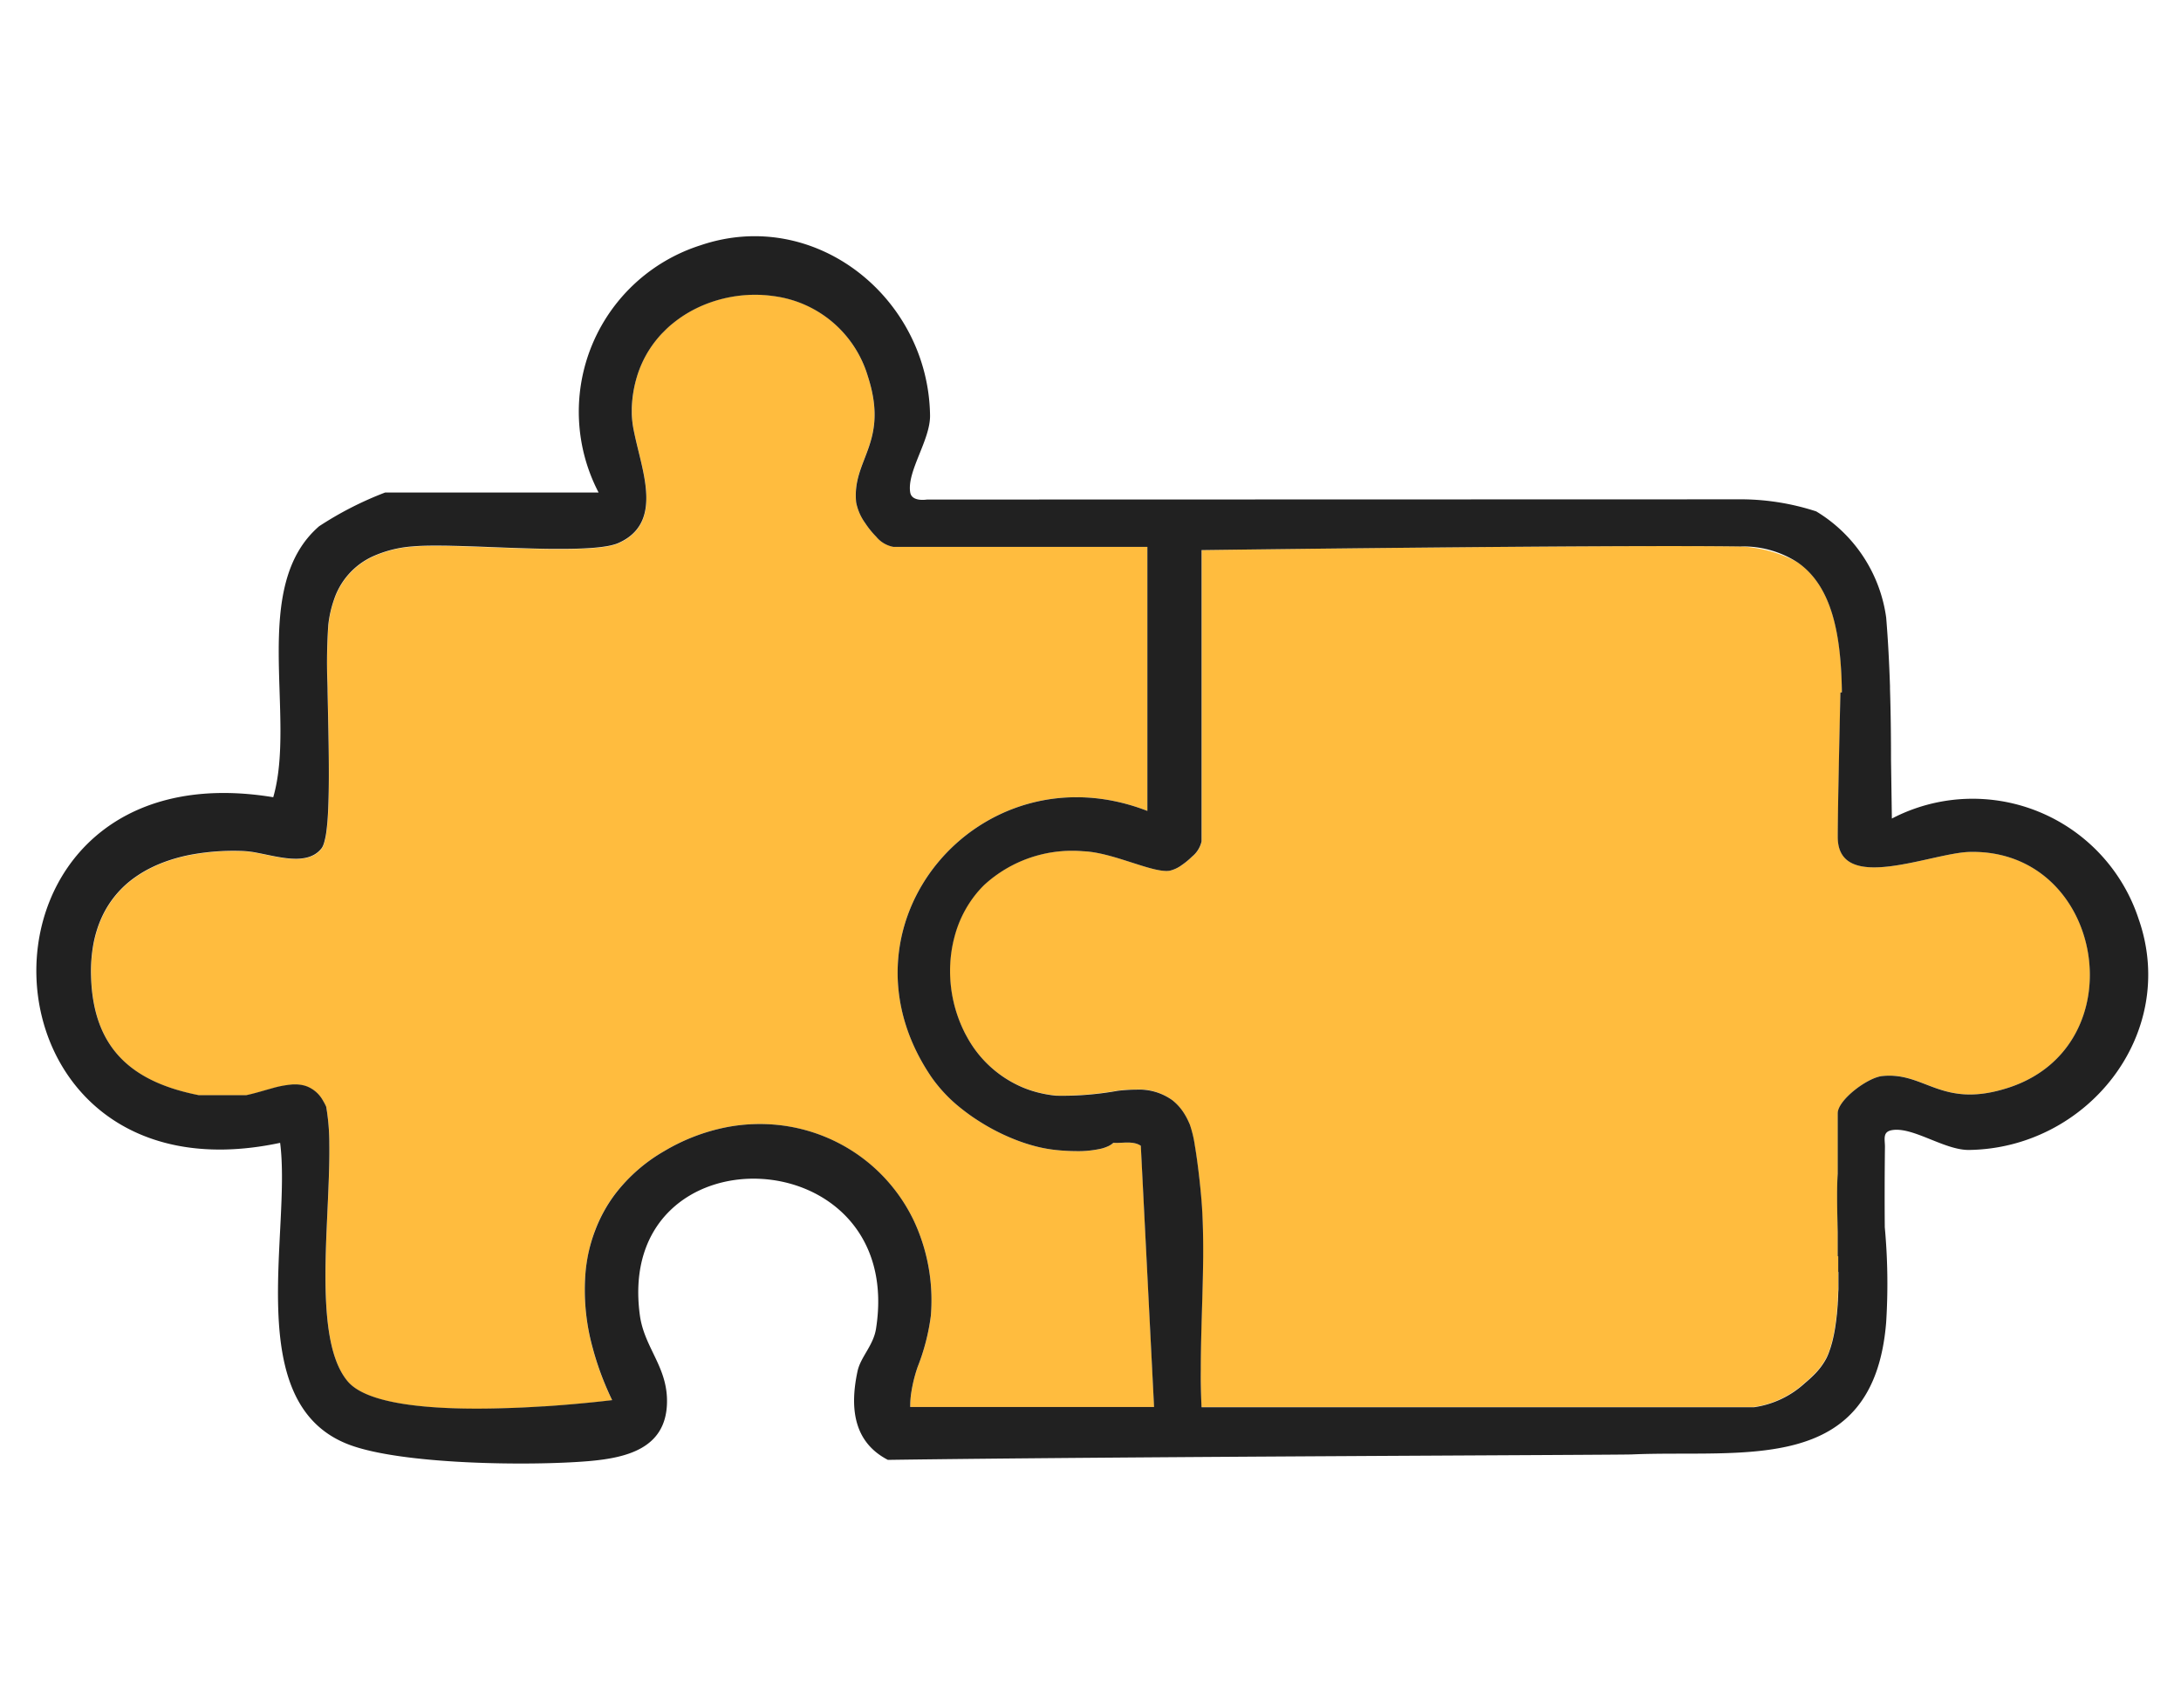 <svg xmlns="http://www.w3.org/2000/svg" xmlns:xlink="http://www.w3.org/1999/xlink" width="120" height="94" viewBox="0 0 120 94">
  <defs>
    <clipPath id="clip-path">
      <rect id="Rectangle_2572" data-name="Rectangle 2572" width="116.196" height="67.534" fill="none"/>
    </clipPath>
  </defs>
  <g id="Group_2752" data-name="Group 2752" transform="translate(14336 23791)">
    <rect id="Rectangle_2581" data-name="Rectangle 2581" width="120" height="94" transform="translate(-14336 -23791)" fill="rgba(255,255,255,0)"/>
    <g id="Group_2744" data-name="Group 2744" transform="translate(-14334 -23778)">
      <g id="Group_2730" data-name="Group 2730" clip-path="url(#clip-path)">
        <path id="Path_20619" data-name="Path 20619" d="M237.4,103.459c0-.059,0-.119,0-.178,0-.085,0-.17,0-.255h-.029v-1.352q-.006-.219-.011-.433c0-.015,0-.029,0-.044-.025-1.02-.039-1.963.012-2.718V95.157c0-.726,1.632-1.966,2.455-2.049,2.374-.24,3.259,1.842,6.947.64,7.1-2.312,5.264-13.132-2.133-12.971-2.115.046-7.268,2.351-7.268-.829,0-1.66.149-7.943.149-7.943l.081-.01c-.043-3.068-.5-5.811-2.445-7.154a7.379,7.379,0,0,0-3.136-.871c-7.133-.1-29.649.2-29.65.2V80.2a1.517,1.517,0,0,1-.524.836,4.1,4.1,0,0,1-.564.465,1.828,1.828,0,0,1-.671.313c-.874.132-2.853-.876-4.44-1.05-.106-.011-.21-.019-.312-.023a7.16,7.16,0,0,0-5.462,1.844,5.937,5.937,0,0,0-.425.463,6.276,6.276,0,0,0-1.15,2.166q-.09.294-.153.6a7.329,7.329,0,0,0-.154,1.537,7.538,7.538,0,0,0,.774,3.3q.069.139.144.274a6.273,6.273,0,0,0,2.929,2.737q.15.067.3.126a6.257,6.257,0,0,0,.641.207,6.711,6.711,0,0,0,1.043.187,17.091,17.091,0,0,0,3.4-.271c.173-.019.345-.035.515-.046s.337-.017.5-.016a3.137,3.137,0,0,1,1.988.584,2.845,2.845,0,0,1,.679.781q.075.124.145.261t.133.29a6.23,6.23,0,0,1,.276,1.146c.2,1.143.352,2.707.395,3.4.055.9.07,1.807.065,2.726v.008c-.008,1.369-.062,2.755-.1,4.135-.018.7-.031,1.4-.031,2.095q0,.352.005.7c.006.452.019.9.042,1.347h30.381a5.225,5.225,0,0,0,2.809-1.331,6.609,6.609,0,0,0,.5-.456,3.729,3.729,0,0,0,.691-.927c.042-.086.08-.176.117-.27.012-.031.023-.064.035-.1.024-.064.047-.129.069-.2.013-.039.024-.081.036-.121.019-.063.037-.127.054-.192.011-.044.022-.089.033-.134.016-.065.031-.131.045-.2q.015-.071.029-.143c.013-.069.026-.14.038-.211.008-.048.017-.1.024-.146.012-.075.022-.152.032-.23.006-.047.013-.093.019-.141.011-.089.02-.18.03-.271,0-.038.008-.074.012-.112q.018-.191.031-.387c0-.047.006-.1.009-.143.006-.087.011-.174.015-.262,0-.061.005-.122.008-.182,0-.076.007-.152.009-.228s0-.133.006-.2,0-.145.005-.218,0-.139,0-.208,0-.142,0-.212,0-.144,0-.217,0-.136,0-.2,0-.151,0-.226" transform="translate(-138.254 -46.901)" fill="#ffbc3e"/>
        <path id="Path_20620" data-name="Path 20620" d="M56.8,63.58a10.331,10.331,0,0,1,.689,4.668,11.754,11.754,0,0,1-.727,2.813,8,8,0,0,0-.372,1.568,4.975,4.975,0,0,0-.034.633h13.42l-.355-7-.374-7.374a.983.983,0,0,0-.352-.143,1.907,1.907,0,0,0-.387-.034c-.132,0-.265.008-.395.014a3.1,3.1,0,0,1-.376,0,1.1,1.1,0,0,1-.285.187,2.11,2.11,0,0,1-.375.132,5.741,5.741,0,0,1-1.4.139c-.163,0-.323-.006-.477-.014-.308-.016-.59-.043-.813-.071a7.583,7.583,0,0,1-.91-.176,9.527,9.527,0,0,1-.937-.293,11.474,11.474,0,0,1-1.857-.886q-.224-.133-.442-.275c-.29-.19-.57-.391-.836-.6a8.18,8.18,0,0,1-1.667-1.742C51.808,46.743,60.2,36.887,69.4,40.46V25.923H55.423a1.589,1.589,0,0,1-.945-.56,4.947,4.947,0,0,1-.61-.757,2.874,2.874,0,0,1-.493-1.138c-.24-2.374,1.842-3.259.64-6.947a6.241,6.241,0,0,0-5.162-4.394,7.12,7.12,0,0,0-1.125-.075,7.349,7.349,0,0,0-2.749.567,6.99,6.99,0,0,0-.757.372,6.632,6.632,0,0,0-.926.634q-.218.178-.419.375-.1.1-.2.2-.193.206-.367.432a5.97,5.97,0,0,0-1.039,2.09,6.63,6.63,0,0,0-.228,1.588c0,.113,0,.227,0,.342a5.4,5.4,0,0,0,.1.858c.029.152.062.309.1.469s.075.322.115.488c.443,1.816,1.03,3.9-.551,4.99a3.1,3.1,0,0,1-.487.271,1.617,1.617,0,0,1-.171.066,3.322,3.322,0,0,1-.432.106q-.122.022-.257.041c-.18.025-.377.045-.588.062-.527.041-1.143.056-1.808.055l-.4,0-.415-.006c-.7-.012-1.431-.036-2.159-.063-1.018-.037-2.026-.079-2.917-.1-.381-.009-.741-.013-1.071-.011-.44,0-.826.016-1.14.045a6.467,6.467,0,0,0-2.206.564,4.01,4.01,0,0,0-2.1,2.367,6.3,6.3,0,0,0-.313,1.393,30.289,30.289,0,0,0-.048,3.175c0,.153.005.308.009.465.018.945.043,1.966.058,2.965.017,1.166.022,2.3-.013,3.255-.02.544-.053,1.028-.1,1.424a4.188,4.188,0,0,1-.145.727,1.341,1.341,0,0,1-.063.163.62.62,0,0,1-.072.119,1.371,1.371,0,0,1-.4.342,1.636,1.636,0,0,1-.488.177,2.65,2.65,0,0,1-.552.048,4.892,4.892,0,0,1-.631-.051c-.172-.024-.346-.054-.519-.087-.319-.061-.634-.131-.931-.188a5.281,5.281,0,0,0-.781-.1,12.994,12.994,0,0,0-2.871.2,9.447,9.447,0,0,0-1.121.284q-.18.057-.355.122-.35.13-.677.289a6.57,6.57,0,0,0-.925.545,5.451,5.451,0,0,0-1.813,2.158,5.917,5.917,0,0,0-.278.709,6.644,6.644,0,0,0-.2.781,8.373,8.373,0,0,0-.134,1.785c.1,4.04,2.3,5.845,5.931,6.561h2.609q.162-.034.325-.076L20.31,56c.162-.043.323-.089.483-.135l.16-.046.316-.088a5.6,5.6,0,0,1,1.056-.2c.048,0,.1-.005.143-.006a2,2,0,0,1,.544.06q.065.017.129.04a1.733,1.733,0,0,1,.9.78,3.184,3.184,0,0,1,.183.348,12.086,12.086,0,0,1,.171,2.052c.011.778-.015,1.635-.052,2.531q-.011.268-.023.541c-.025.546-.051,1.1-.074,1.661s-.043,1.119-.054,1.672c-.053,2.766.119,5.358,1.218,6.658C26.488,73.142,30,73.418,33.4,73.352q.3-.006.594-.015c.734-.022,1.455-.059,2.138-.1l.069,0c.323-.021.638-.044.941-.068l.077-.006c.3-.024.582-.049.854-.073l.51-.048c.247-.024.479-.048.693-.071.251-.027.479-.053.676-.076q-.224-.467-.419-.942t-.356-.954q-.162-.479-.29-.961a11.926,11.926,0,0,1-.39-4.277q.048-.461.14-.91a8.566,8.566,0,0,1,.38-1.316,8.048,8.048,0,0,1,1.119-2.021,9.127,9.127,0,0,1,2.685-2.336,10.76,10.76,0,0,1,3.364-1.3,9.654,9.654,0,0,1,3.3-.082,9.388,9.388,0,0,1,3.01.989,9.3,9.3,0,0,1,1.071.664q.256.184.5.385a9.35,9.35,0,0,1,2.386,2.978c.127.249.239.507.345.77" transform="translate(-8.273 -8.84)" fill="#ffbc3e"/>
        <path id="Path_20621" data-name="Path 20621" d="M115.692,37.641a9.611,9.611,0,0,0-13.6-5.6l-.047-3.242c0-1.293-.015-2.6-.056-3.9l0-.142h0c-.042-1.258-.106-2.519-.21-3.774a8.11,8.11,0,0,0-3.849-5.843,13.464,13.464,0,0,0-4.368-.664L49,14.488s-.827.143-.918-.386c-.2-1.151,1.108-2.889,1.09-4.242C49.083,3.375,42.831-1.644,36.535.5a9.611,9.611,0,0,0-5.6,13.6H19.193a18.9,18.9,0,0,0-3.634,1.857c-3.848,3.326-1.238,10.459-2.525,14.911-17.782-2.926-17.094,22.738.379,19.018.632,4.914-2.142,14.291,3.732,16.584,2.891,1.129,10.046,1.2,13.229.931,2.11-.18,4.239-.7,4.323-3.158.069-2.012-1.248-3.058-1.493-4.882-1.4-10.4,14.664-9.839,12.995.755-.146.927-.848,1.55-1.017,2.336-.425,1.98-.244,3.887,1.67,4.879,12.88-.182,40.213-.268,40.932-.3,6.153-.267,13.3,1.2,13.993-7.254a33.828,33.828,0,0,0-.075-5.248c-.009-1.019-.013-2.528.009-4.424,0-.42-.143-.827.386-.918,1.151-.2,2.889,1.108,4.242,1.09,6.485-.089,11.5-6.341,9.355-12.637M45.8,50.992q-.244-.2-.5-.385a9.37,9.37,0,0,0-2.226-1.179,9.41,9.41,0,0,0-1.855-.474,9.654,9.654,0,0,0-3.3.082,10.751,10.751,0,0,0-3.364,1.3,9.127,9.127,0,0,0-2.685,2.336,8.012,8.012,0,0,0-1.119,2.021A8.563,8.563,0,0,0,30.365,56q-.092.449-.14.91a11.926,11.926,0,0,0,.39,4.277q.128.481.29.961t.356.954q.194.474.419.942c-.2.023-.425.049-.676.076-.214.023-.445.047-.693.071l-.51.048c-.271.025-.557.049-.854.073l-.077.006c-.3.024-.618.047-.942.068l-.068,0c-.683.044-1.4.081-2.138.1q-.3.009-.594.015c-3.4.066-6.914-.21-7.994-1.488-1.1-1.3-1.271-3.892-1.218-6.658.011-.553.03-1.114.054-1.672s.05-1.115.074-1.661q.012-.273.023-.542c.037-.9.063-1.753.052-2.53a12.061,12.061,0,0,0-.171-2.052,3.159,3.159,0,0,0-.183-.348,1.733,1.733,0,0,0-.9-.78q-.064-.022-.129-.04a2,2,0,0,0-.544-.06c-.047,0-.095,0-.143.006a5.594,5.594,0,0,0-1.056.2l-.316.088-.159.046c-.16.046-.321.092-.483.135l-.162.042c-.108.027-.216.053-.325.076H8.941c-3.627-.716-5.828-2.521-5.931-6.561a8.372,8.372,0,0,1,.134-1.785,6.644,6.644,0,0,1,.2-.781,5.917,5.917,0,0,1,.278-.709,5.451,5.451,0,0,1,1.813-2.158,6.546,6.546,0,0,1,.925-.545q.327-.159.677-.289.175-.065.355-.123a9.5,9.5,0,0,1,1.121-.284,12.962,12.962,0,0,1,2.871-.2,5.28,5.28,0,0,1,.781.1c.3.057.612.127.931.188.173.033.347.063.519.087a4.942,4.942,0,0,0,.631.051,2.687,2.687,0,0,0,.552-.048,1.644,1.644,0,0,0,.488-.177,1.371,1.371,0,0,0,.4-.342.607.607,0,0,0,.072-.119,1.3,1.3,0,0,0,.064-.163,4.186,4.186,0,0,0,.145-.728c.05-.4.083-.88.1-1.424.035-.953.031-2.089.014-3.255-.015-1-.039-2.02-.058-2.965,0-.157-.006-.313-.009-.465a30.294,30.294,0,0,1,.048-3.176,6.3,6.3,0,0,1,.313-1.393,4.009,4.009,0,0,1,2.1-2.367,6.467,6.467,0,0,1,2.206-.564c.313-.029.7-.043,1.14-.045.33,0,.69,0,1.071.011.89.019,1.9.061,2.917.1.727.026,1.46.051,2.159.063l.415.006.4,0c.665,0,1.281-.014,1.809-.055.211-.016.407-.037.588-.062.09-.013.176-.026.257-.041a3.362,3.362,0,0,0,.432-.106,1.64,1.64,0,0,0,.171-.066,3.1,3.1,0,0,0,.487-.271c1.58-1.09.993-3.174.551-4.991-.04-.165-.079-.328-.115-.488s-.069-.316-.1-.469a5.4,5.4,0,0,1-.1-.858q0-.174,0-.343A6.622,6.622,0,0,1,33,7.884,5.965,5.965,0,0,1,34.037,5.8q.174-.225.367-.432.1-.1.2-.2.2-.2.419-.375a6.689,6.689,0,0,1,.926-.634,7.065,7.065,0,0,1,.758-.371,7.292,7.292,0,0,1,.8-.28,7.409,7.409,0,0,1,1.951-.287,7.186,7.186,0,0,1,1.125.075,6.241,6.241,0,0,1,5.162,4.394c1.2,3.688-.88,4.573-.64,6.947a2.875,2.875,0,0,0,.493,1.138,4.963,4.963,0,0,0,.61.757,1.591,1.591,0,0,0,.945.56H61.129V31.621c-9.2-3.573-17.594,6.283-11.869,14.664a8.18,8.18,0,0,0,1.667,1.742c.266.211.546.413.836.6q.218.142.442.275a11.464,11.464,0,0,0,1.857.886,9.528,9.528,0,0,0,.937.293,7.584,7.584,0,0,0,.91.176c.223.029.505.056.813.071.154.008.314.013.477.014a5.741,5.741,0,0,0,1.4-.139,2.139,2.139,0,0,0,.375-.132,1.1,1.1,0,0,0,.285-.187,3.15,3.15,0,0,0,.376,0c.13-.006.263-.014.394-.014a1.889,1.889,0,0,1,.387.034.985.985,0,0,1,.352.143l.374,7.374.355,7H48.082a4.975,4.975,0,0,1,.034-.633,8,8,0,0,1,.372-1.568,11.757,11.757,0,0,0,.727-2.813,10.335,10.335,0,0,0-.689-4.668c-.106-.263-.218-.521-.345-.77A9.355,9.355,0,0,0,45.8,50.992m53.352,6c0,.072,0,.144,0,.216s0,.142,0,.213,0,.139,0,.208,0,.146,0,.218,0,.133-.006.2-.006.153-.009.229c0,.061-.005.122-.008.182,0,.088-.01.175-.015.262,0,.047-.005.1-.009.143q-.014.2-.032.387c0,.038-.008.075-.012.112-.009.091-.019.182-.03.271-.006.047-.012.094-.019.141-.01.077-.021.154-.032.23-.007.049-.016.1-.024.146-.012.071-.024.142-.038.211q-.014.072-.029.143c-.014.067-.029.134-.045.2-.011.045-.022.09-.033.134-.017.066-.035.129-.054.192-.012.041-.024.082-.036.121-.022.067-.045.132-.069.2-.012.032-.022.065-.035.1-.037.094-.075.184-.117.27a3.729,3.729,0,0,1-.691.927,6.607,6.607,0,0,1-.5.456,5.223,5.223,0,0,1-2.809,1.331H64.111c-.022-.446-.035-.9-.042-1.347q-.005-.35,0-.7c0-.695.013-1.394.031-2.1.035-1.38.089-2.766.1-4.135v-.008c.005-.918-.01-1.829-.065-2.725-.043-.695-.2-2.259-.395-3.4a6.227,6.227,0,0,0-.276-1.146q-.064-.152-.133-.29t-.144-.261a2.85,2.85,0,0,0-.679-.781,3.139,3.139,0,0,0-1.988-.584c-.164,0-.332.005-.5.016s-.342.027-.515.046a17.11,17.11,0,0,1-3.4.271,6.71,6.71,0,0,1-1.043-.187,6.324,6.324,0,0,1-.641-.207q-.155-.06-.3-.126a6.271,6.271,0,0,1-2.929-2.737c-.05-.09-.1-.182-.144-.274a7.537,7.537,0,0,1-.774-3.3,7.325,7.325,0,0,1,.154-1.537q.064-.3.153-.6a6.273,6.273,0,0,1,1.15-2.167,5.88,5.88,0,0,1,.424-.463A7.158,7.158,0,0,1,57.6,33.841q.153.006.312.023c1.588.174,3.567,1.182,4.44,1.05a1.826,1.826,0,0,0,.671-.313,4.09,4.09,0,0,0,.564-.465,1.517,1.517,0,0,0,.524-.836V17.27s22.516-.3,29.65-.2a5.52,5.52,0,0,1,3.136.872c1.949,1.343,2.4,4.086,2.445,7.154l-.081.01s-.148,6.283-.148,7.943c0,3.18,5.153.875,7.268.829,7.4-.16,9.229,10.66,2.133,12.971-3.688,1.2-4.573-.88-6.947-.64-.822.083-2.455,1.323-2.455,2.049v3.322h0c-.051.754-.036,1.7-.012,2.718,0,.015,0,.029,0,.044q.005.214.011.433h0v1.352h.029c0,.085,0,.17,0,.255q0,.089,0,.178,0,.113,0,.226t0,.2" transform="translate(0 0)" fill="#212121"/>
      </g>
    </g>
  </g>
</svg>
